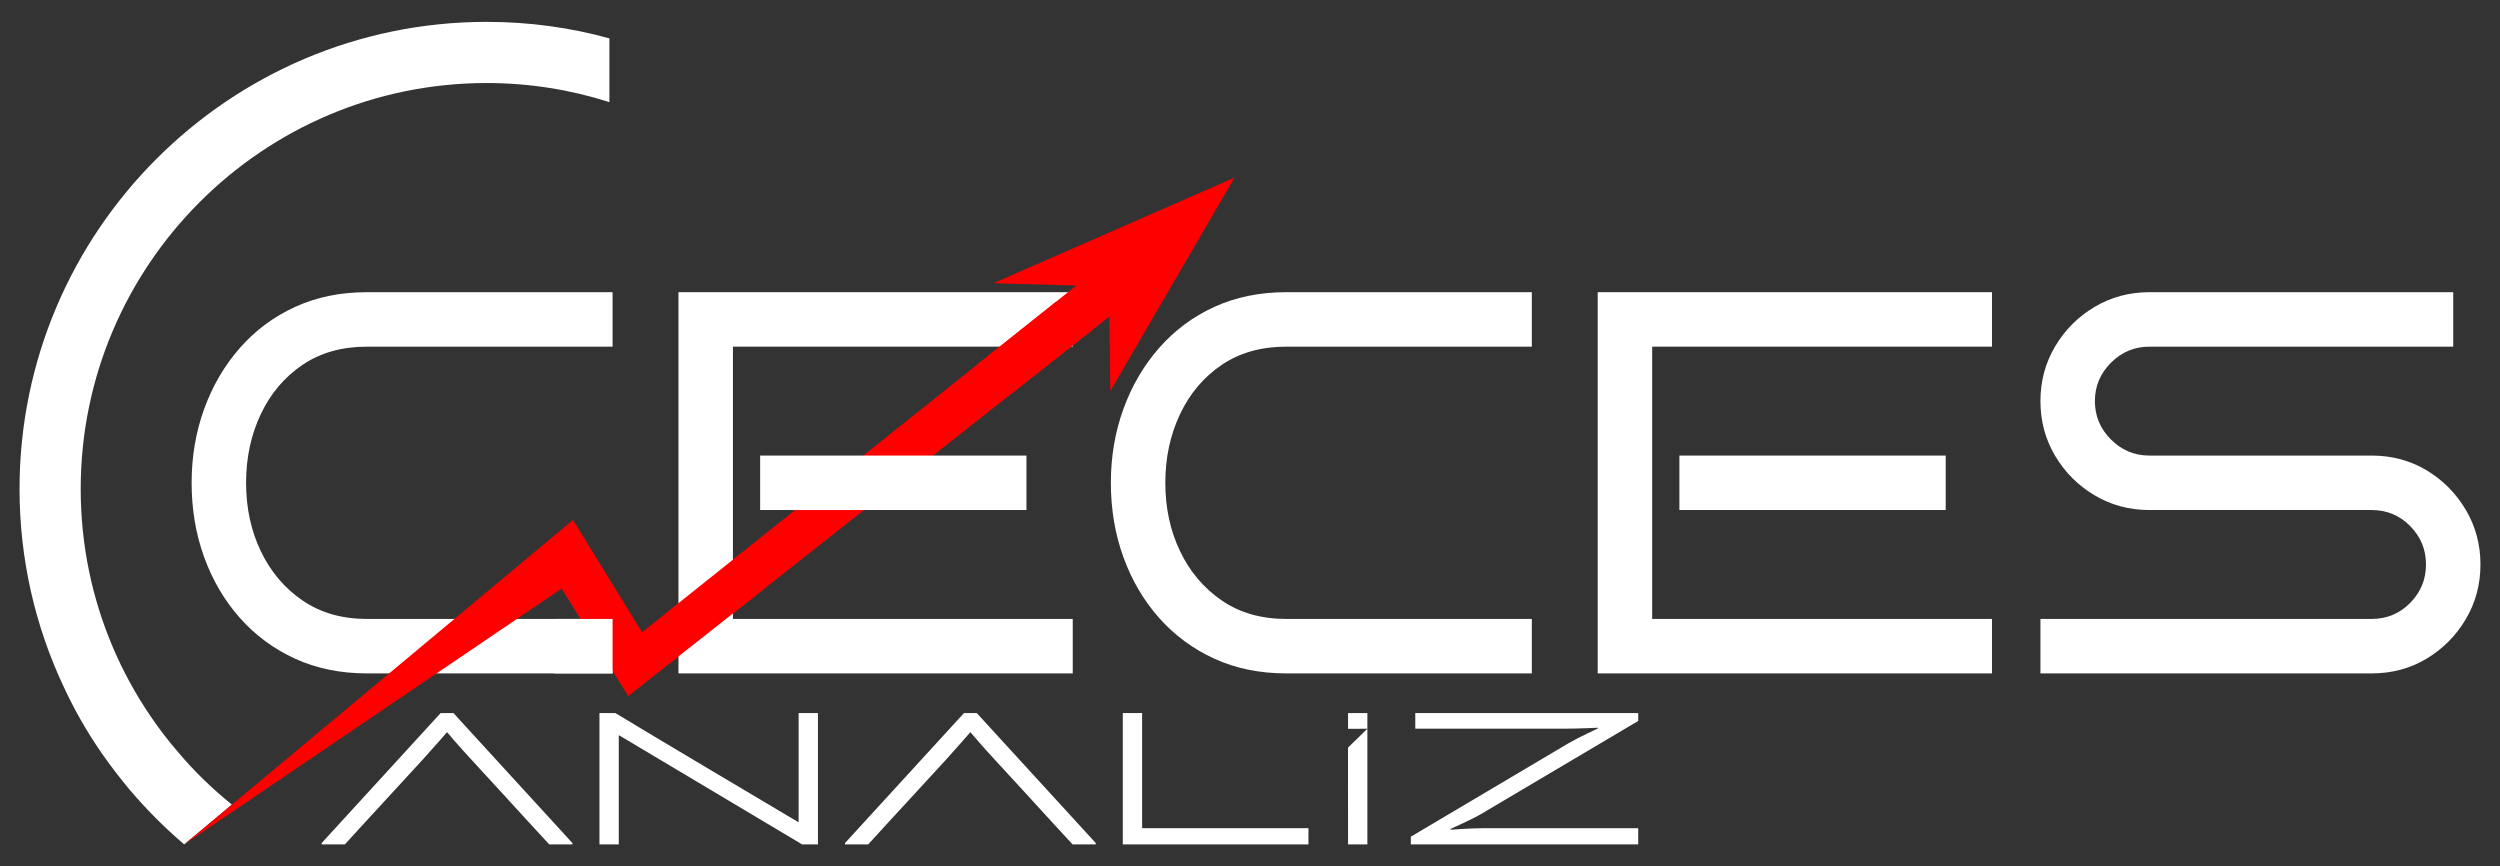 <?xml version="1.0" encoding="UTF-8"?> <svg xmlns="http://www.w3.org/2000/svg" id="Logo" version="1.1" viewBox="0 0 3180.472 1102.11"><rect x="0" y="0" width="3180.472" height="1102.11" fill="#333333" stroke="none"/><path d="M779.322,856.691h-312.453c-33.72,0-64.203-6.235-91.45-18.706-27.258-12.47-50.694-29.79-70.319-51.96-19.637-22.17-34.759-47.911-45.379-77.247-10.63-29.325-15.934-60.848-15.934-94.567,0-33.254,5.304-64.539,15.934-93.875,10.62-29.325,25.742-55.186,45.379-77.594,19.625-22.397,43.062-39.836,70.319-52.307,27.247-12.47,57.729-18.706,91.45-18.706h312.453v69.28h-312.453c-31.869,0-59.234,7.74-82.097,23.208-22.862,15.48-40.529,36.372-52.999,62.699-12.471,26.326-18.706,55.424-18.706,87.293s6.235,60.858,18.706,86.946c12.47,26.1,30.137,47.002,52.999,62.698,22.863,15.707,50.228,23.556,82.097,23.556h312.453v69.28Z" fill="#fff"></path><path d="M1948.763,856.691h-312.453c-33.72,0-64.203-6.235-91.45-18.706-27.257-12.47-50.693-29.79-70.319-51.96-19.637-22.17-34.759-47.911-45.378-77.247-10.631-29.325-15.935-60.848-15.935-94.567,0-33.254,5.304-64.539,15.935-93.875,10.619-29.325,25.741-55.186,45.378-77.594,19.626-22.397,43.062-39.836,70.319-52.307,27.247-12.47,57.73-18.706,91.45-18.706h312.453v69.28h-312.453c-31.869,0-59.234,7.74-82.097,23.208-22.863,15.48-40.529,36.372-53,62.699-12.47,26.326-18.705,55.424-18.705,87.293s6.235,60.858,18.705,86.946c12.471,26.1,30.137,47.002,53,62.698,22.862,15.707,50.228,23.556,82.097,23.556h312.453v69.28Z" fill="#fff"></path><path d="M2534.173,856.691h-501.588v-484.961h501.588v69.28h-432.308v346.4h432.308v69.28ZM2475.285,648.85h-338.78v-69.28h338.78v69.28Z" fill="#fff"></path><path d="M3155.61,718.13c0,25.407-6.234,48.615-18.705,69.627-12.471,21.022-29.098,37.758-49.882,50.228-20.784,12.471-44.112,18.706-69.973,18.706h-421.224v-69.28h421.224c19.398,0,35.787-6.809,49.188-20.438,13.391-13.618,20.092-29.899,20.092-48.843s-6.701-35.213-20.092-48.842c-13.401-13.618-29.79-20.438-49.188-20.438h-282.663c-25.406,0-48.615-6.235-69.627-18.706-21.022-12.471-37.758-29.206-50.228-50.229-12.471-21.011-18.706-44.22-18.706-69.626s6.235-48.604,18.706-69.626c12.47-21.011,29.205-37.758,50.228-50.228,21.012-12.47,44.221-18.706,69.627-18.706h386.583v69.28h-386.583c-18.944,0-35.225,6.819-48.843,20.438-13.629,13.628-20.438,29.91-20.438,48.842s6.809,35.225,20.438,48.843c13.618,13.628,29.898,20.438,48.843,20.438h282.663c25.86,0,49.188,6.235,69.973,18.706,20.784,12.471,37.411,29.217,49.882,50.228,12.471,21.022,18.705,44.231,18.705,69.626Z" fill="#fff"></path><path d="M787.94,935.634h-.737v138.611h-24.576v-167.119h20.152c77.415,46.695,154.83,92.407,232.492,138.61h.736v-138.61h24.577v167.119h-20.152c-77.662-46.203-154.831-92.161-232.492-138.611Z" fill="#fff"></path><path d="M1452.99,1053.601h211.601v20.644h-236.178v-167.119h24.577v146.475Z" fill="#fff"></path><path d="M1794.855,1064.414l200.297-118.703c12.534-7.373,37.602-18.924,37.602-18.924v-.983s-25.068,1.229-43.746,1.229h-188.5v-19.907h283.611v10.076l-200.051,118.457c-10.568,6.39-38.83,18.924-38.83,18.924l.246.983s25.313-1.966,42.762-1.966h195.874v20.644h-289.263v-9.83Z" fill="#fff"></path><path d="M226.376,956.608c-12.838-14.783-24.508-30.149-35.402-46.293-18.478-27.232-34.234-56.019-47.264-86.557-26.455-62.049-41.044-130.127-41.044-201.706,0-284.762,231.662-516.423,516.424-516.423,54.464,0,106.98,8.559,156.192,24.314V48.832c-49.796-13.81-102.118-21.007-156.192-21.007C291.537,27.825,24.862,294.303,24.862,622.051c0,89.669,20.035,174.669,55.826,250.918,13.809,29.954,30.148,58.546,48.822,85.389,11.086,15.95,22.951,31.317,35.4,46.293,21.201,24.898,44.346,48.239,69.244,69.44,0,.195.195.195.195.195,20.201-16.9,40.402-33.8,60.604-50.699-24.969-20.226-48.073-42.488-68.577-66.979Z" fill="#fff"></path><path d="M816.804,804.39l-87.863-142.879-494.531,412.734,480.168-325.473,84.631,136.794c187.765-148.185,375.53-296.37,563.295-444.555h-90.802l-454.898,363.38Z" fill="red"></path><path d="M1364.731,856.691h-501.587v-484.961h501.587v69.28h-432.307v346.4h432.307v69.28ZM1305.844,648.85h-338.781v-69.28h338.781v69.28Z" fill="#fff"></path><path d="M1263.886,360.291l105.407,2.962-98.592,78.757h90.802c16.62-13.116,33.239-26.232,49.859-39.349.378,31.622.756,63.244,1.134,94.866,52.675-90.514,105.35-181.028,158.025-271.542l-306.634,134.305Z" fill="red"></path><polygon points="845.886 781.159 944.325 702.524 971.979 749.215 854.523 841.911 845.886 781.159" fill="red"></polygon><rect x="705.26" y="787.41" width="74.062" height="69.28" fill="#fff"></rect><polygon points="1244.545 462.703 1343.255 384.053 1389.819 419.664 1286.371 501.095 1244.545 462.703" fill="red"></polygon><polygon points="472.864 1036.888 464.116 1046.454 472.917 1036.888 472.864 1036.888" fill="none"></polygon><path d="M576.821,907.126h-16.22l-151.39,165.398v1.721h29.492l25.412-27.789h.001s8.747-9.567,8.747-9.567h.053l28.019-30.456h0l37.301-40.57c14.991-16.466,30.229-34.162,30.229-34.162h.491c1.967,2.458,14.992,17.696,30.229,34.162l47.678,51.856h-.072l26.333,28.736h0l25.595,27.789h29.492v-1.721l-151.39-165.398Z" fill="#fff"></path><path d="M1242.609,907.126h-16.22l-151.39,165.398v1.721h29.492l25.412-27.789h.001s8.747-9.567,8.747-9.567h.053l28.019-30.456h0l37.301-40.57c14.991-16.466,30.229-34.162,30.229-34.162h.491c1.967,2.458,14.992,17.696,30.229,34.162l47.678,51.856h-.072l26.333,28.736h0l25.595,27.789h29.492v-1.721l-151.39-165.398Z" fill="#fff"></path><polygon points="464.115 1046.456 464.115 1046.456 464.116 1046.454 464.115 1046.456"></polygon><path d="M1739.557,907.126h-24.577v20.031c8.192-.016,16.385-.031,24.577-.047v-19.984Z" fill="#fff"></path><path d="M1714.913,951.118c.022,41.042.044,82.084.067,123.126h24.577v-147.135c-8.215,8.003-16.429,16.005-24.644,24.008Z" fill="#fff"></path></svg> 